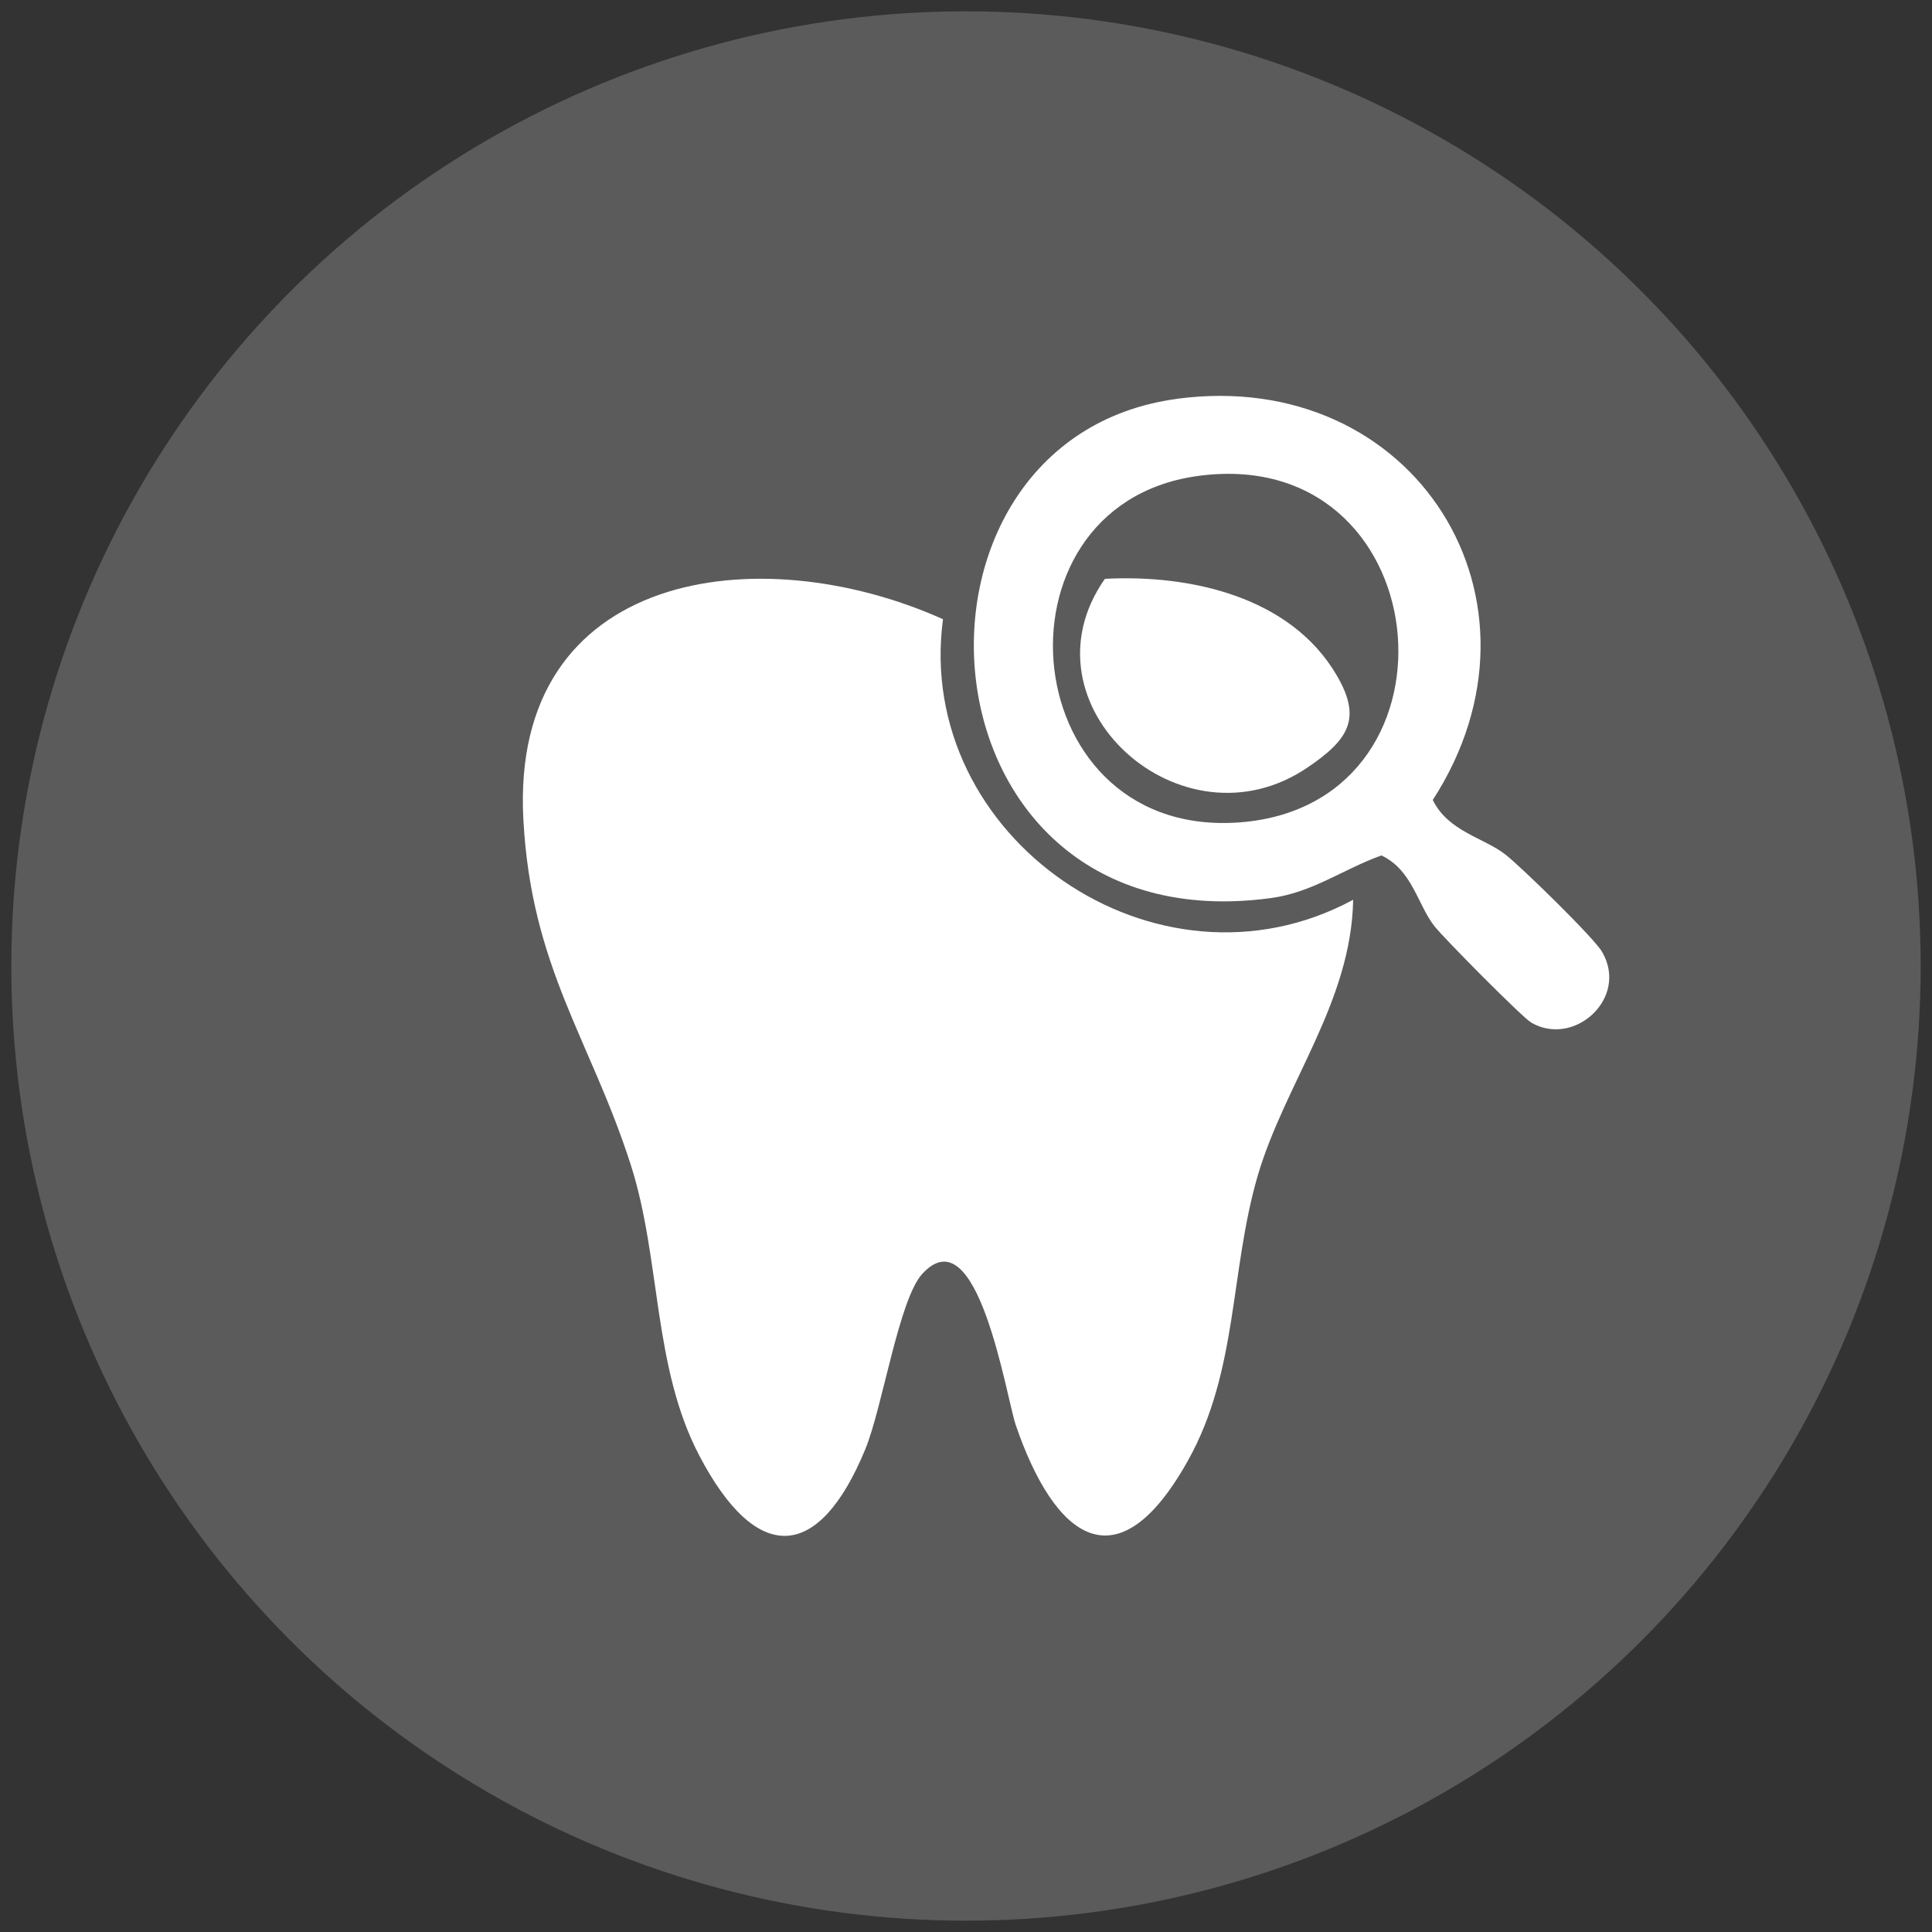 <?xml version="1.0" encoding="UTF-8"?>
<svg id="_x32_" xmlns="http://www.w3.org/2000/svg" version="1.1" viewBox="0 0 512 512">
  <rect x="0" y="0" width="512" height="512" fill="#333333" stroke="none"/>
  <!-- Generator: Adobe Illustrator 29.1.0, SVG Export Plug-In . SVG Version: 2.1.0 Build 142)  -->
  <defs>
    <style>
      .st0 {
        fill: #fff;
      }

      .st1 {
        fill: #5b5b5b;
      }
    </style>
  </defs>
  <circle class="st1" cx="256" cy="256" r="253"/>
  <g>
    <path class="st0" d="M358.6,238.5c-.5,27.1-18.1,48.6-25.3,73.1-7.4,25.4-5.2,51.8-18.5,75.5-18.7,33.5-35.3,20.6-45.6-9.4-2.6-7.7-10.1-56.2-24.8-40.1-6.2,6.8-10.5,35.3-15.1,46.5-12.4,30-28.8,30.5-43.9,1.8-12.5-23.7-10.2-52.3-18.3-77.4-10.7-33.2-26.3-52.1-28.4-91.3-3.6-66.2,62.5-75,111.2-53.1-7.7,57.8,56.6,102.4,108.6,74.4Z"/>
    <path class="st0" d="M311.8,105.7c63.2-8.5,102,53.6,67.9,106.3,4.1,8.4,13.6,10,19.3,14.5,4.2,3.3,23.5,22.1,25.6,25.8,7.1,12.3-7.5,25.3-18.8,18.7-2.3-1.3-23.3-22.5-25.7-25.6-4.5-5.8-5.8-14.8-14-18.7-10.1,3.6-18.2,9.8-29.3,11.3-95.6,12.9-104.4-121.6-24.9-132.3ZM317,126.2c-56.6,8.2-48,97.8,13.1,91.6,60.4-6.2,50.9-100.8-13.1-91.6Z"/>
    <path class="st0" d="M292.8,153.4c22.6-1.2,49.2,4.7,61.4,25.5,6.7,11.4,3.4,17-7.7,24.5-33.4,22.7-77-16.7-53.7-50Z"/>
  </g>
  <g>
    <path class="st0" d="M-215.9,407.1h-4.6c-1.6-1.9-4.2-2.1-6-3.6-5.8-5.1-11.6-30.9-15.1-39.7s-13.1-34.4-25.5-16.2c-8.7,12.7-14.9,49.3-22.6,55.9-1.8,1.6-4.4,1.8-6,3.6h-4.6c-16.1-8.5-13.7-31.9-16.7-47.6-6.1-31.6-24.3-60.9-30.4-92.8-10.1-52.4,6.3-104.2,70.1-90.8,5.7,1.2,14.3,5,19.6,4.9s16.9-4.9,24.2-6c63.3-10.1,74.6,47.2,63.6,96.2-6.8,30.3-23.5,58.3-29.3,88.4-3,15.8-.6,39.1-16.7,47.6Z"/>
    <path class="st0" d="M-162.9,121.5c-7.2,1.2-17.9,5.9-24.2,6-5.3,0-13.9-3.7-19.6-4.9-47-9.9-68.1,10.3-72,45.4,1.8.9,5.3,2.2,9.9,3.2s7.2,2.5,12.5,2.4c6.3-.1,17.2-5.2,24.5-6.3,63.3-10.1,80.6,52,69.6,101-2.1,9.6-6.4,28.6-9.9,37.8q1.3,5.9,2.8,9.6c3.4,8.8,7.5,29.4,13.3,34.5,1.8,1.6,4.5,3,7.7,3.4l4.1-.5c16.1-8.5,12.5-31.1,15.5-46.9,5.8-30.2,22.5-58.1,29.3-88.4,11-49-.4-106.3-63.6-96.2Z"/>
  </g>
</svg>
